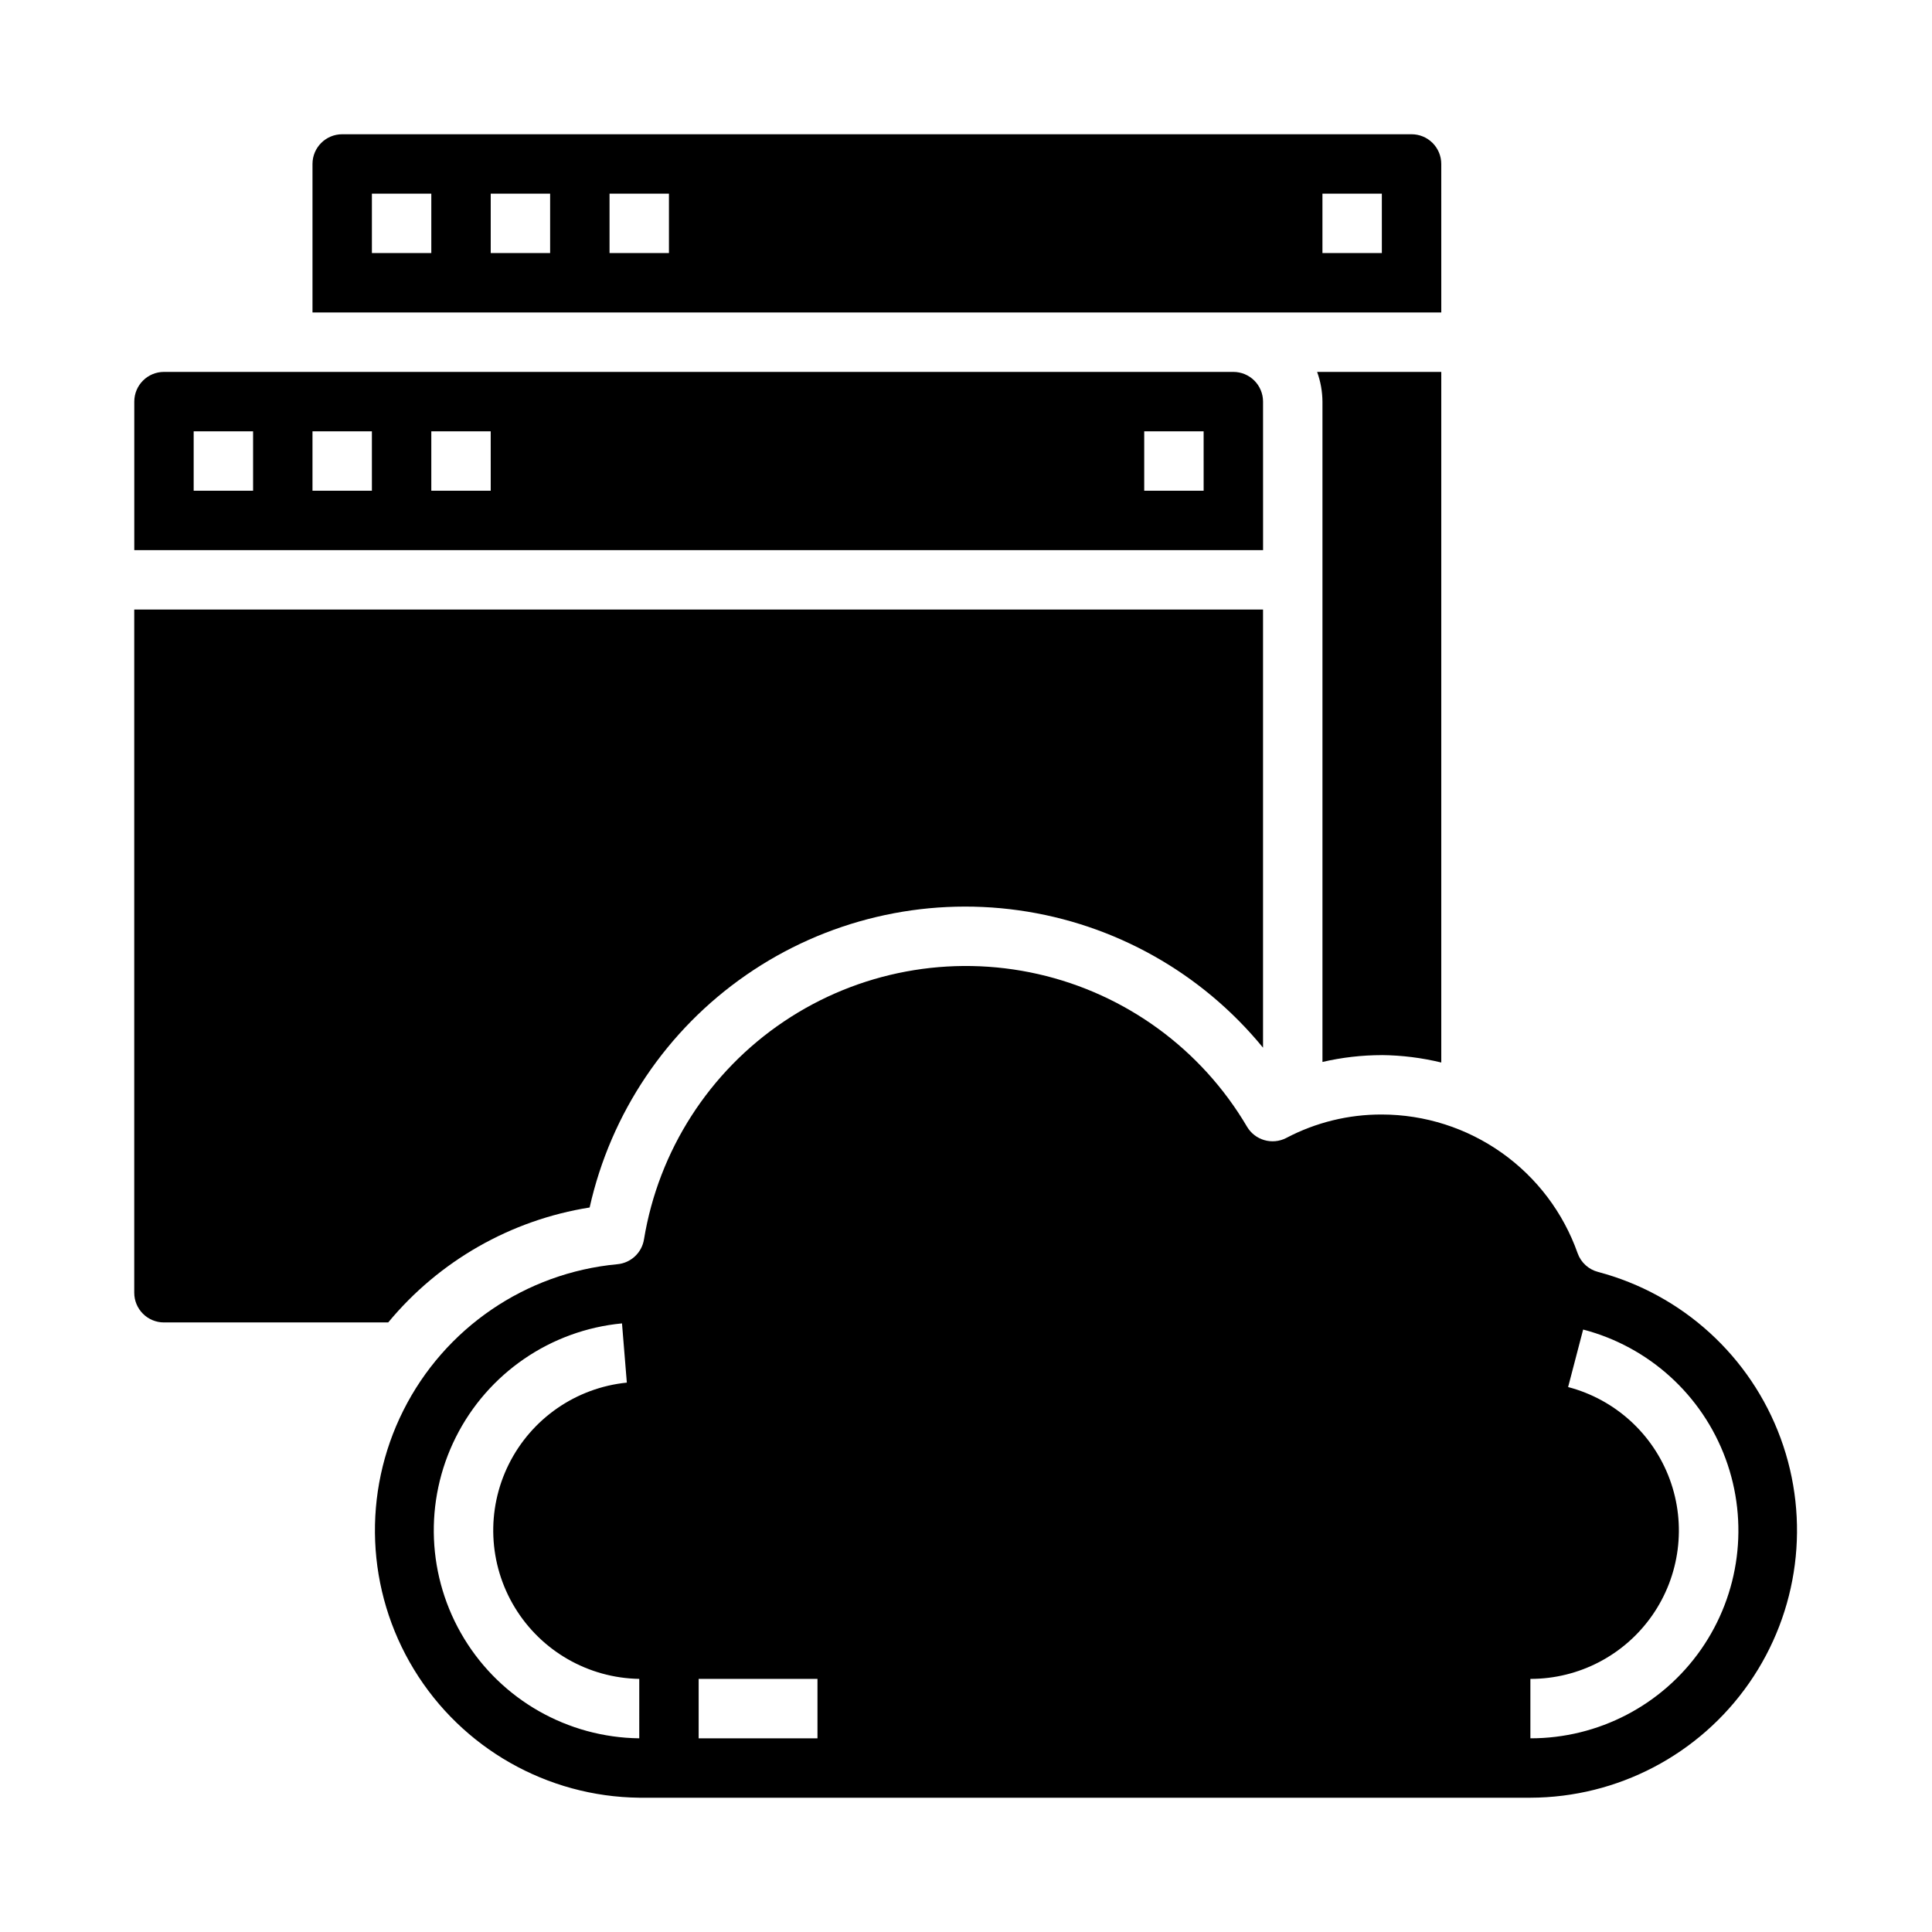<?xml version="1.0" encoding="UTF-8"?>
<!-- Uploaded to: ICON Repo, www.svgrepo.com, Generator: ICON Repo Mixer Tools -->
<svg fill="#000000" width="800px" height="800px" version="1.1" viewBox="144 144 512 512" xmlns="http://www.w3.org/2000/svg">
 <g>
  <path d="m510.21 423.61c5.305 0.055 10.59 0.715 15.742 1.969v-183.02h-32.902c0.914 2.523 1.395 5.188 1.414 7.871v175c5.164-1.199 10.445-1.805 15.746-1.812z"/>
  <path d="m300.26 464c5.59-25.02 20.395-47.012 41.469-61.605 21.078-14.594 46.875-20.715 72.258-17.148 25.383 3.566 48.496 16.562 64.73 36.402v-116.11h-299.14v181.05c0 2.09 0.828 4.09 2.305 5.566 1.477 1.477 3.481 2.305 5.566 2.305h59.434c13.492-16.309 32.469-27.141 53.375-30.461z"/>
  <path d="m525.95 187.45c0-2.086-0.828-4.09-2.305-5.566-1.477-1.477-3.477-2.305-5.566-2.305h-283.39c-4.348 0-7.875 3.523-7.875 7.871v39.359h299.14zm-267.65 23.617h-15.742v-15.746h15.742zm31.488 0h-15.742v-15.746h15.742zm31.488 0h-15.742v-15.746h15.742zm188.93 0h-15.746v-15.746h15.742z"/>
  <path d="m478.72 250.43c0-2.086-0.828-4.09-2.305-5.566-1.477-1.477-3.481-2.305-5.566-2.305h-283.39c-4.348 0-7.871 3.523-7.871 7.871v39.359h299.14zm-267.65 23.617h-15.746v-15.746h15.746zm31.488 0h-15.746v-15.746h15.742zm31.488 0h-15.746v-15.746h15.742zm188.93 0h-15.746v-15.746h15.742z"/>
  <path d="m567.52 481.08c-2.523-0.648-4.562-2.508-5.434-4.961-3.789-10.734-10.809-20.035-20.102-26.617-9.289-6.582-20.387-10.129-31.773-10.145-8.832-0.035-17.535 2.102-25.348 6.219-3.711 1.914-8.27 0.602-10.391-2.992-12.094-20.535-32.125-35.168-55.363-40.445-23.242-5.273-47.629-0.719-67.398 12.586-19.773 13.305-33.176 34.18-37.043 57.695-0.562 3.566-3.484 6.293-7.082 6.613-24.324 2.281-45.75 16.934-56.703 38.77-10.953 21.836-9.887 47.773 2.828 68.633 12.711 20.863 35.273 33.703 59.699 33.977h236.16c23.117-0.062 44.75-11.398 57.957-30.371 13.207-18.973 16.328-43.195 8.359-64.895-7.969-21.699-26.02-38.148-48.367-44.066zm-254.11 123.59c-18.988-0.223-36.52-10.207-46.402-26.422-9.883-16.215-10.723-36.375-2.219-53.352 8.5-16.98 25.145-28.383 44.047-30.184l1.281 15.695h0.004c-13.445 1.359-25.254 9.52-31.277 21.613-6.027 12.094-5.426 26.438 1.59 37.984 7.016 11.551 19.465 18.691 32.977 18.918zm47.23 0h-31.488v-15.746h31.488zm188.93 0v-15.746c12.855 0.012 24.906-6.262 32.27-16.805 7.359-10.539 9.102-24.012 4.664-36.078-4.441-12.066-14.5-21.199-26.938-24.457l3.984-15.242c17.43 4.551 31.527 17.34 37.754 34.242 6.223 16.902 3.785 35.781-6.523 50.551-10.312 14.766-27.199 23.555-45.211 23.535z"/>
 </g>
</svg>